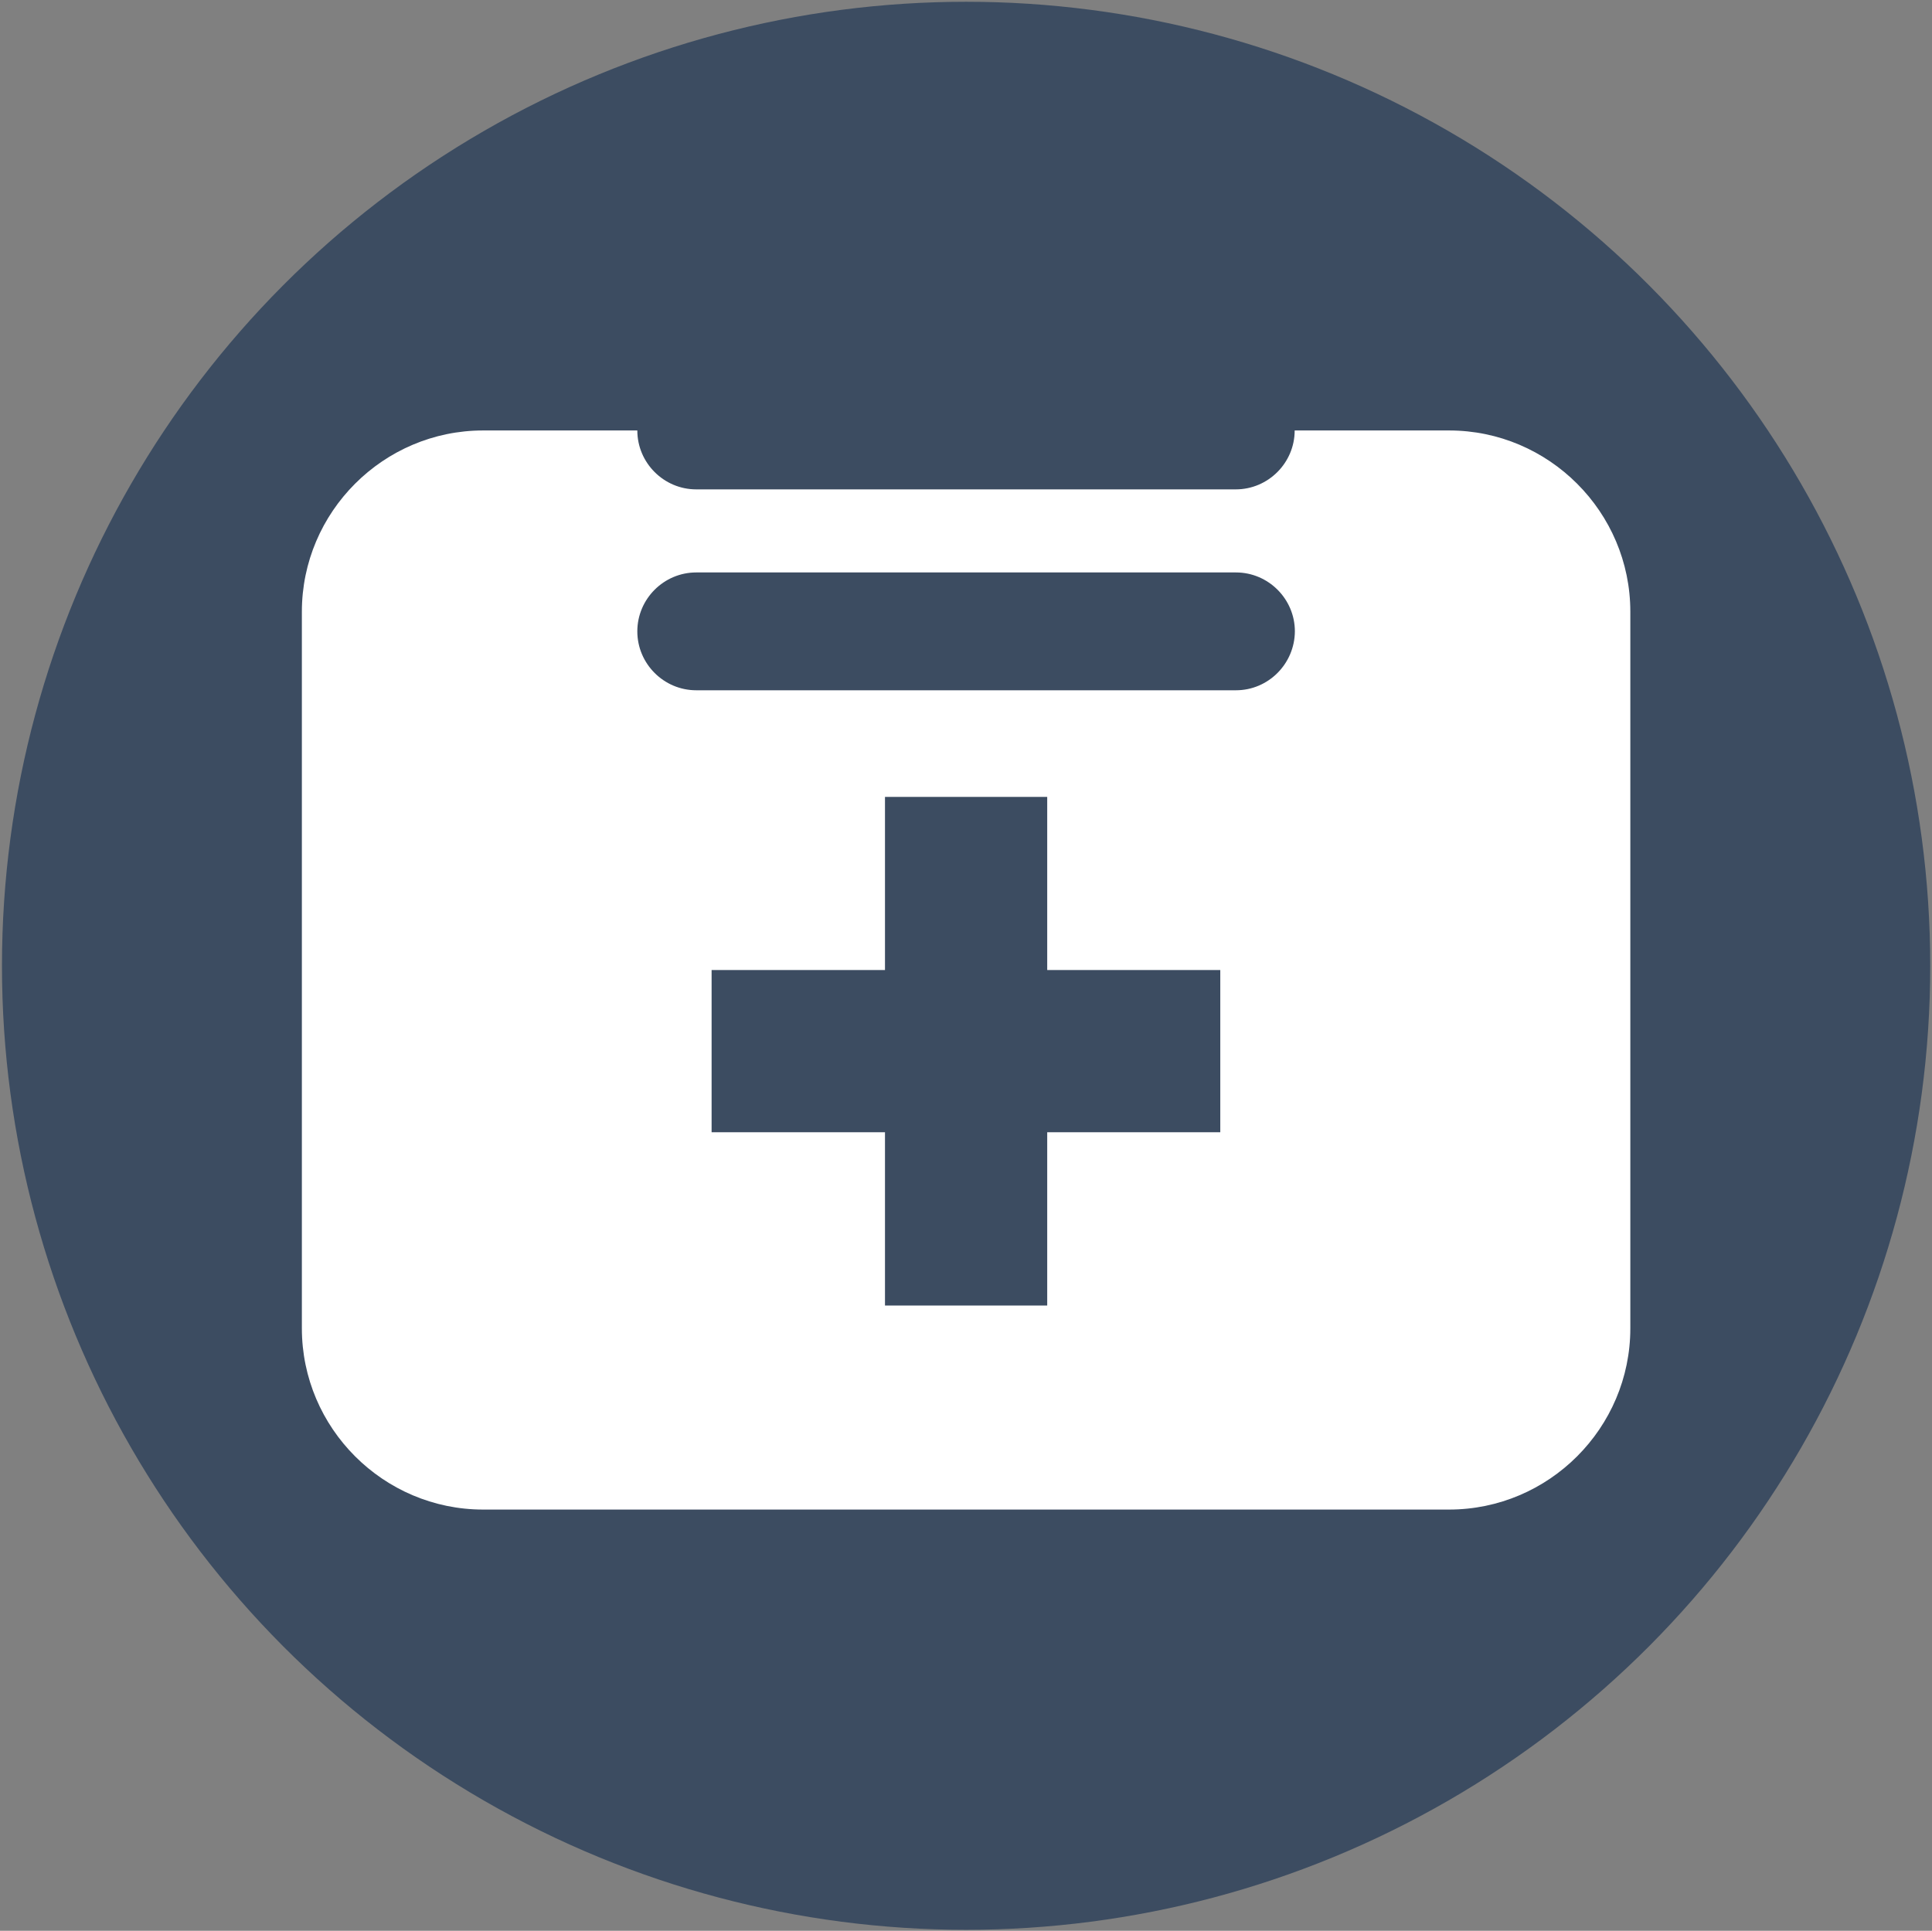 <?xml version="1.0" encoding="utf-8"?>
<!-- Generator: Adobe Illustrator 24.2.1, SVG Export Plug-In . SVG Version: 6.00 Build 0)  -->
<svg version="1.1" id="Ebene_1" xmlns="http://www.w3.org/2000/svg" xmlns:xlink="http://www.w3.org/1999/xlink" x="0px" y="0px"
	 viewBox="0 0 98.37 98.32" style="enable-background:new 0 0 98.37 98.32;" xml:space="preserve">
<rect x="0" y="0" width="98.37" height="98.32" fill="#808080" stroke="none"/>
<style type="text/css">
	.st0{fill:#3C4C61;}
	.st1{fill:#FFFFFF;}
</style>
<g id="XMLID_131_">
	<circle id="XMLID_159_" class="st0" cx="49.19" cy="49.18" r="49.09"/>
	<g id="XMLID_134_">
		<path id="XMLID_146_" class="st1" d="M73.78,21.92h-7.86c0,1.65-1.35,3-3,3H35.45c-1.65,0-3-1.35-3-3H24.6
			c-5.08,0-9.23,4.15-9.23,9.23v36.49c0,5.08,4.15,9.23,9.23,9.23h49.18c5.08,0,9.23-4.15,9.23-9.23V31.15
			C83.01,26.07,78.86,21.92,73.78,21.92z M62.93,35.15H35.45c-1.65,0-3-1.35-3-3c0-1.65,1.35-3,3-3h27.48c1.65,0,3,1.35,3,3
			C65.92,33.8,64.58,35.15,62.93,35.15z"/>
		<g id="XMLID_137_">
			<rect id="XMLID_145_" x="45.06" y="40.58" class="st0" width="8.26" height="25.9"/>
			
				<rect id="XMLID_142_" x="45.06" y="40.58" transform="matrix(4.511928e-11 1 -1 4.511928e-11 102.712 4.336)" class="st0" width="8.26" height="25.9"/>
		</g>
	</g>
</g>
</svg>
